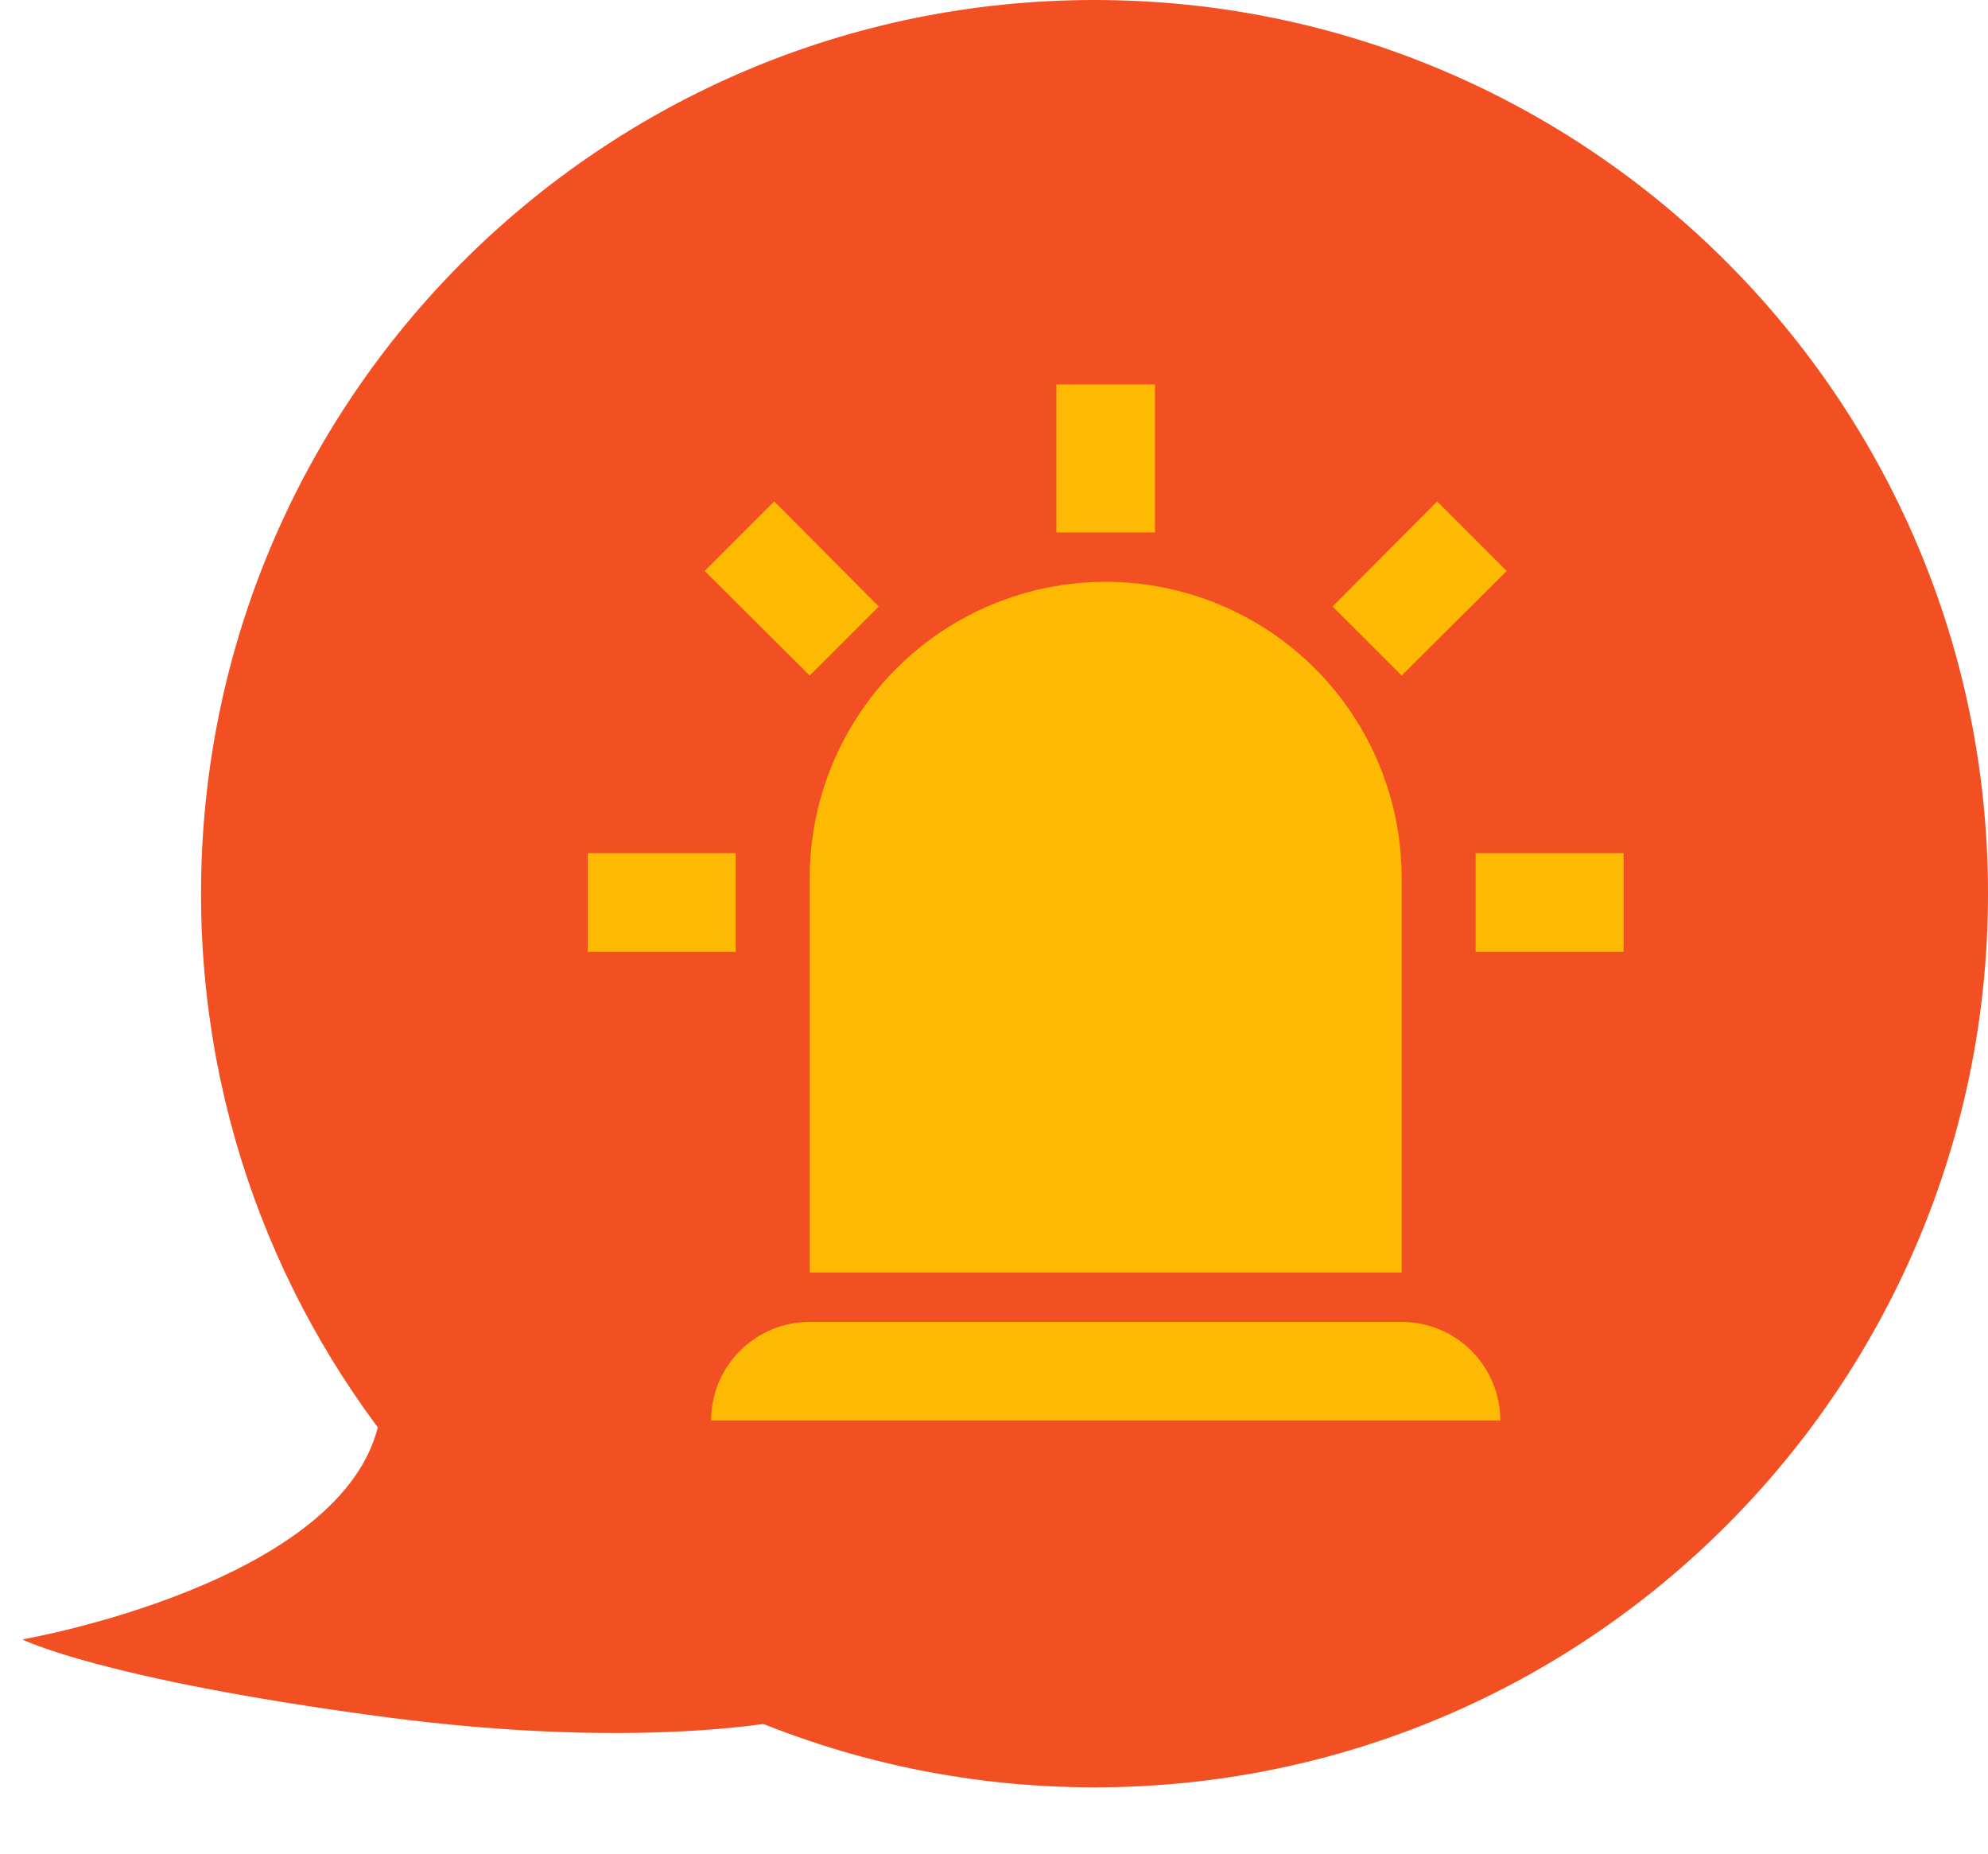 <svg width="89" height="83" viewBox="0 0 89 83" fill="none" xmlns="http://www.w3.org/2000/svg">
<path d="M89 40C89 62.091 71.091 80 49 80C37.073 80 26.365 74.78 19.037 66.5C12.791 59.444 9 50.164 9 40C9 17.909 26.909 0 49 0C71.091 0 89 17.909 89 40Z" fill="#F25022"/>
<path d="M1 73.38C1 73.38 15.643 70.842 17 63.5C18.357 56.158 36.135 76.823 36.135 76.823C36.135 76.823 29.5 78.5 17 76.823C4.5 75.147 1 73.38 1 73.38Z" fill="#F25022"/>
<path d="M36.25 30.237L31.546 25.556L34.66 22.442L39.342 27.146L36.25 30.237ZM51.708 17.208V23.833H47.292V17.208H51.708ZM67.454 25.556L62.75 30.237L59.658 27.146L64.34 22.442L67.454 25.556ZM32.938 38.187V42.604H26.312V38.187H32.938ZM66.062 38.187H72.688V42.604H66.062V38.187ZM36.25 59.167H62.75C63.921 59.167 65.045 59.632 65.873 60.46C66.701 61.288 67.167 62.412 67.167 63.583H31.833C31.833 62.412 32.299 61.288 33.127 60.46C33.955 59.632 35.079 59.167 36.25 59.167ZM49.5 26.042C53.014 26.042 56.384 27.438 58.869 29.922C61.354 32.407 62.75 35.778 62.75 39.292V56.958H36.25V39.292C36.25 35.778 37.646 32.407 40.131 29.922C42.616 27.438 45.986 26.042 49.5 26.042Z" fill="#FEB902"/>
</svg>
